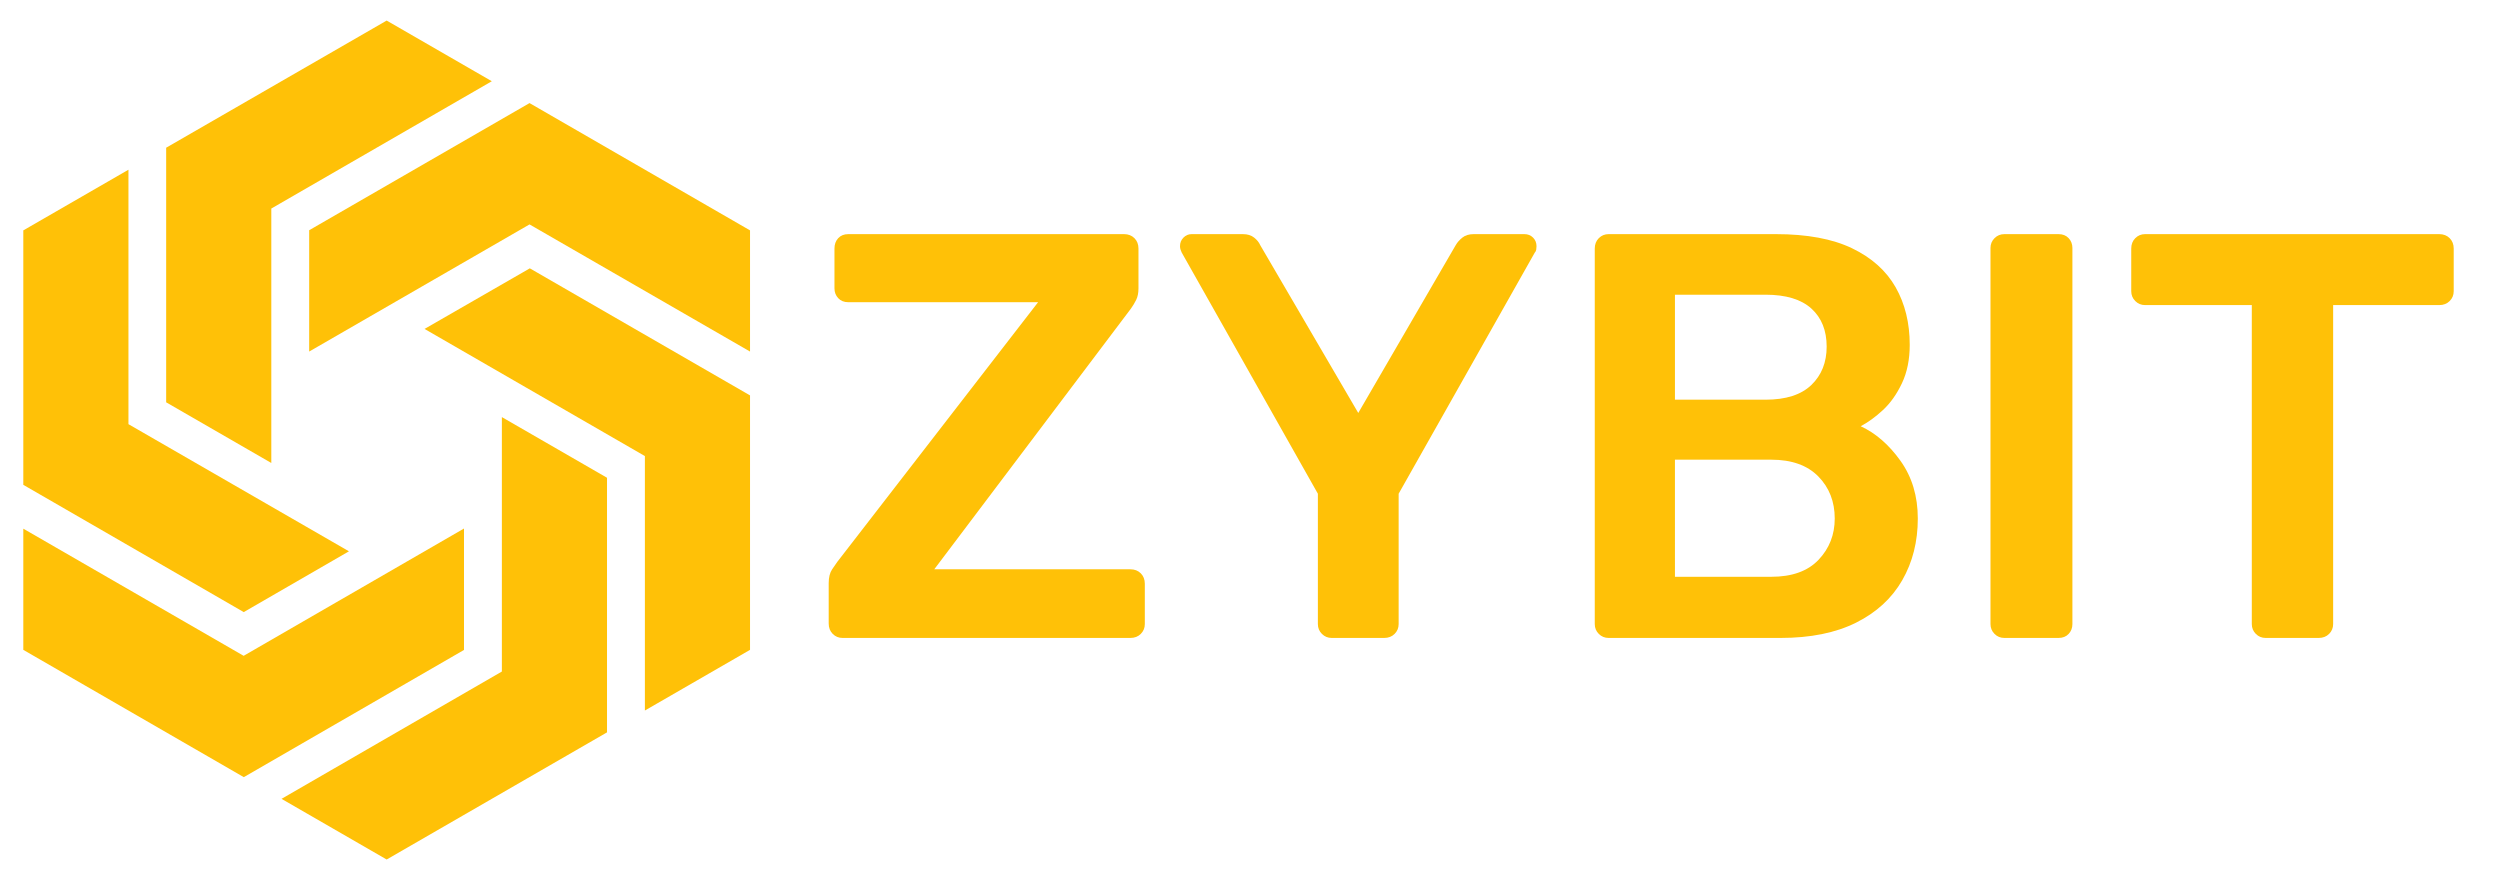 <?xml version="1.0" encoding="utf-8"?>
<!-- Generator: Adobe Illustrator 16.0.0, SVG Export Plug-In . SVG Version: 6.00 Build 0)  -->
<!DOCTYPE svg PUBLIC "-//W3C//DTD SVG 1.1//EN" "http://www.w3.org/Graphics/SVG/1.1/DTD/svg11.dtd">
<svg version="1.1" id="Layer_1" xmlns="http://www.w3.org/2000/svg" xmlns:xlink="http://www.w3.org/1999/xlink" x="0px" y="0px"
	 width="2856.286px" height="1000px" viewBox="0 0 2856.286 1000" enable-background="new 0 0 2856.286 1000" xml:space="preserve">
<g>
	<polygon fill="#FFC107" points="278.73,699.191 398.678,629.879 146.753,484.615 146.753,193.904 26.625,263.217 26.625,553.927 
		278.55,699.371 	"/>
	<polygon fill="#FFC107" points="530.116,742.465 530.116,603.842 278.372,749.287 26.625,604.021 26.625,742.465 278.55,887.91 
		530.296,742.465 	"/>
	<polygon fill="#FFC107" points="573.392,767.244 321.646,912.689 441.772,982 693.519,836.734 693.519,546.024 693.519,545.845 
		573.392,476.535 	"/>
	<polygon fill="#FFC107" points="605.175,306.67 485.048,375.801 736.792,521.065 736.792,811.777 856.919,742.465 856.919,451.754 
		605.175,306.491 	"/>
	<polygon fill="#FFC107" points="604.995,117.771 353.248,263.036 353.248,401.658 604.995,256.393 856.919,401.658 
		856.919,263.217 	"/>
	<polygon fill="#FFC107" points="309.974,238.257 561.899,92.813 441.772,23.501 189.848,168.767 189.848,459.657 309.974,528.967 	
		"/>
</g>
<g>
	<path fill="#FFC107" d="M962.614,728.854c-4.397,0-8.135-1.534-11.204-4.613c-3.079-3.069-4.613-7.023-4.613-11.863v-46.136
		c0-6.591,1.318-11.863,3.954-15.817c2.637-3.955,4.613-6.808,5.932-8.568l229.358-296.584H969.205
		c-4.84,0-8.681-1.535-11.533-4.614c-2.863-3.069-4.284-6.807-4.284-11.204v-45.476c0-4.83,1.421-8.784,4.284-11.863
		c2.853-3.069,6.693-4.614,11.533-4.614h315.038c4.83,0,8.784,1.545,11.863,4.614c3.069,3.079,4.614,7.033,4.614,11.863v45.476
		c0,5.272-0.886,9.67-2.637,13.182c-1.761,3.522-3.738,6.817-5.932,9.886l-224.745,297.902h224.086c4.83,0,8.784,1.544,11.863,4.613
		c3.069,3.079,4.614,7.033,4.614,11.863v46.136c0,4.396-1.545,8.135-4.614,11.204c-3.079,3.079-7.033,4.613-11.863,4.613H962.614z"
		/>
	<path fill="#FFC107" d="M1521.511,728.854c-4.397,0-8.136-1.534-11.205-4.613c-3.079-3.069-4.613-6.808-4.613-11.204V564.085
		L1350.15,288.591c-0.442-0.875-0.886-1.977-1.318-3.295c-0.442-1.318-0.658-2.636-0.658-3.954c0-3.955,1.317-7.25,3.954-9.886
		c2.636-2.636,5.705-3.955,9.227-3.955h58.658c5.272,0,9.557,1.318,12.852,3.955c3.296,2.636,5.603,5.499,6.921,8.568
		l112.043,191.791l111.384-191.791c1.75-3.069,4.283-5.932,7.579-8.568c3.295-2.636,7.579-3.955,12.852-3.955h57.999
		c3.954,0,7.25,1.318,9.886,3.955c2.637,2.636,3.955,5.932,3.955,9.886c0,1.318-0.113,2.636-0.33,3.954
		c-0.227,1.318-0.772,2.42-1.647,3.295l-155.542,275.494v148.951c0,4.396-1.545,8.135-4.613,11.204
		c-3.079,3.079-7.033,4.613-11.863,4.613H1521.511z"/>
	<path fill="#FFC107" d="M1837.857,728.854c-4.397,0-8.136-1.534-11.204-4.613c-3.079-3.069-4.613-6.808-4.613-11.204V283.978
		c0-4.83,1.534-8.784,4.613-11.863c3.068-3.069,6.807-4.614,11.204-4.614h191.132c35.591,0,64.59,5.386,86.998,16.147
		c22.409,10.771,38.988,25.601,49.761,44.487c10.761,18.897,16.147,40.863,16.147,65.908c0,16.704-2.966,31.306-8.898,43.829
		c-5.932,12.522-13.181,22.738-21.749,30.647c-8.568,7.909-17.033,14.067-25.374,18.454c17.136,7.909,32.294,21.091,45.476,39.545
		s19.772,40.43,19.772,65.907c0,26.363-5.932,49.873-17.795,70.521c-11.863,20.657-29.442,36.805-52.727,48.441
		c-23.294,11.647-52.066,17.466-86.339,17.466H1837.857z M1913.651,456.655h103.475c23.284,0,40.75-5.602,52.396-16.807
		c11.637-11.204,17.466-25.807,17.466-43.828c0-18.454-5.829-32.954-17.466-43.499c-11.646-10.545-29.112-15.818-52.396-15.818
		h-103.475V456.655z M1913.651,658.991h110.065c23.727,0,41.738-6.478,54.044-19.442c12.296-12.955,18.454-28.67,18.454-47.124
		c0-19.329-6.261-35.363-18.783-48.112c-12.522-12.739-30.431-19.113-53.715-19.113h-110.065V658.991z"/>
	<path fill="#FFC107" d="M2289.977,728.854c-4.397,0-8.136-1.534-11.204-4.613c-3.079-3.069-4.613-6.808-4.613-11.204V283.318
		c0-4.387,1.534-8.125,4.613-11.204c3.068-3.069,6.807-4.614,11.204-4.614h61.953c4.83,0,8.671,1.545,11.534,4.614
		c2.853,3.079,4.284,6.817,4.284,11.204v429.718c0,4.396-1.432,8.135-4.284,11.204c-2.863,3.079-6.704,4.613-11.534,4.613H2289.977z
		"/>
	<path fill="#FFC107" d="M2588.536,728.854c-4.397,0-8.136-1.534-11.204-4.613c-3.079-3.069-4.614-6.808-4.614-11.204V348.567
		h-121.929c-4.397,0-8.136-1.535-11.204-4.614c-3.079-3.069-4.613-6.807-4.613-11.204v-48.771c0-4.83,1.534-8.784,4.613-11.863
		c3.068-3.069,6.807-4.614,11.204-4.614h336.129c4.829,0,8.784,1.545,11.863,4.614c3.068,3.079,4.613,7.033,4.613,11.863v48.771
		c0,4.397-1.545,8.135-4.613,11.204c-3.079,3.079-7.034,4.614-11.863,4.614h-121.271v364.469c0,4.396-1.544,8.135-4.613,11.204
		c-3.079,3.079-7.033,4.613-11.863,4.613H2588.536z"/>
</g>
</svg>
